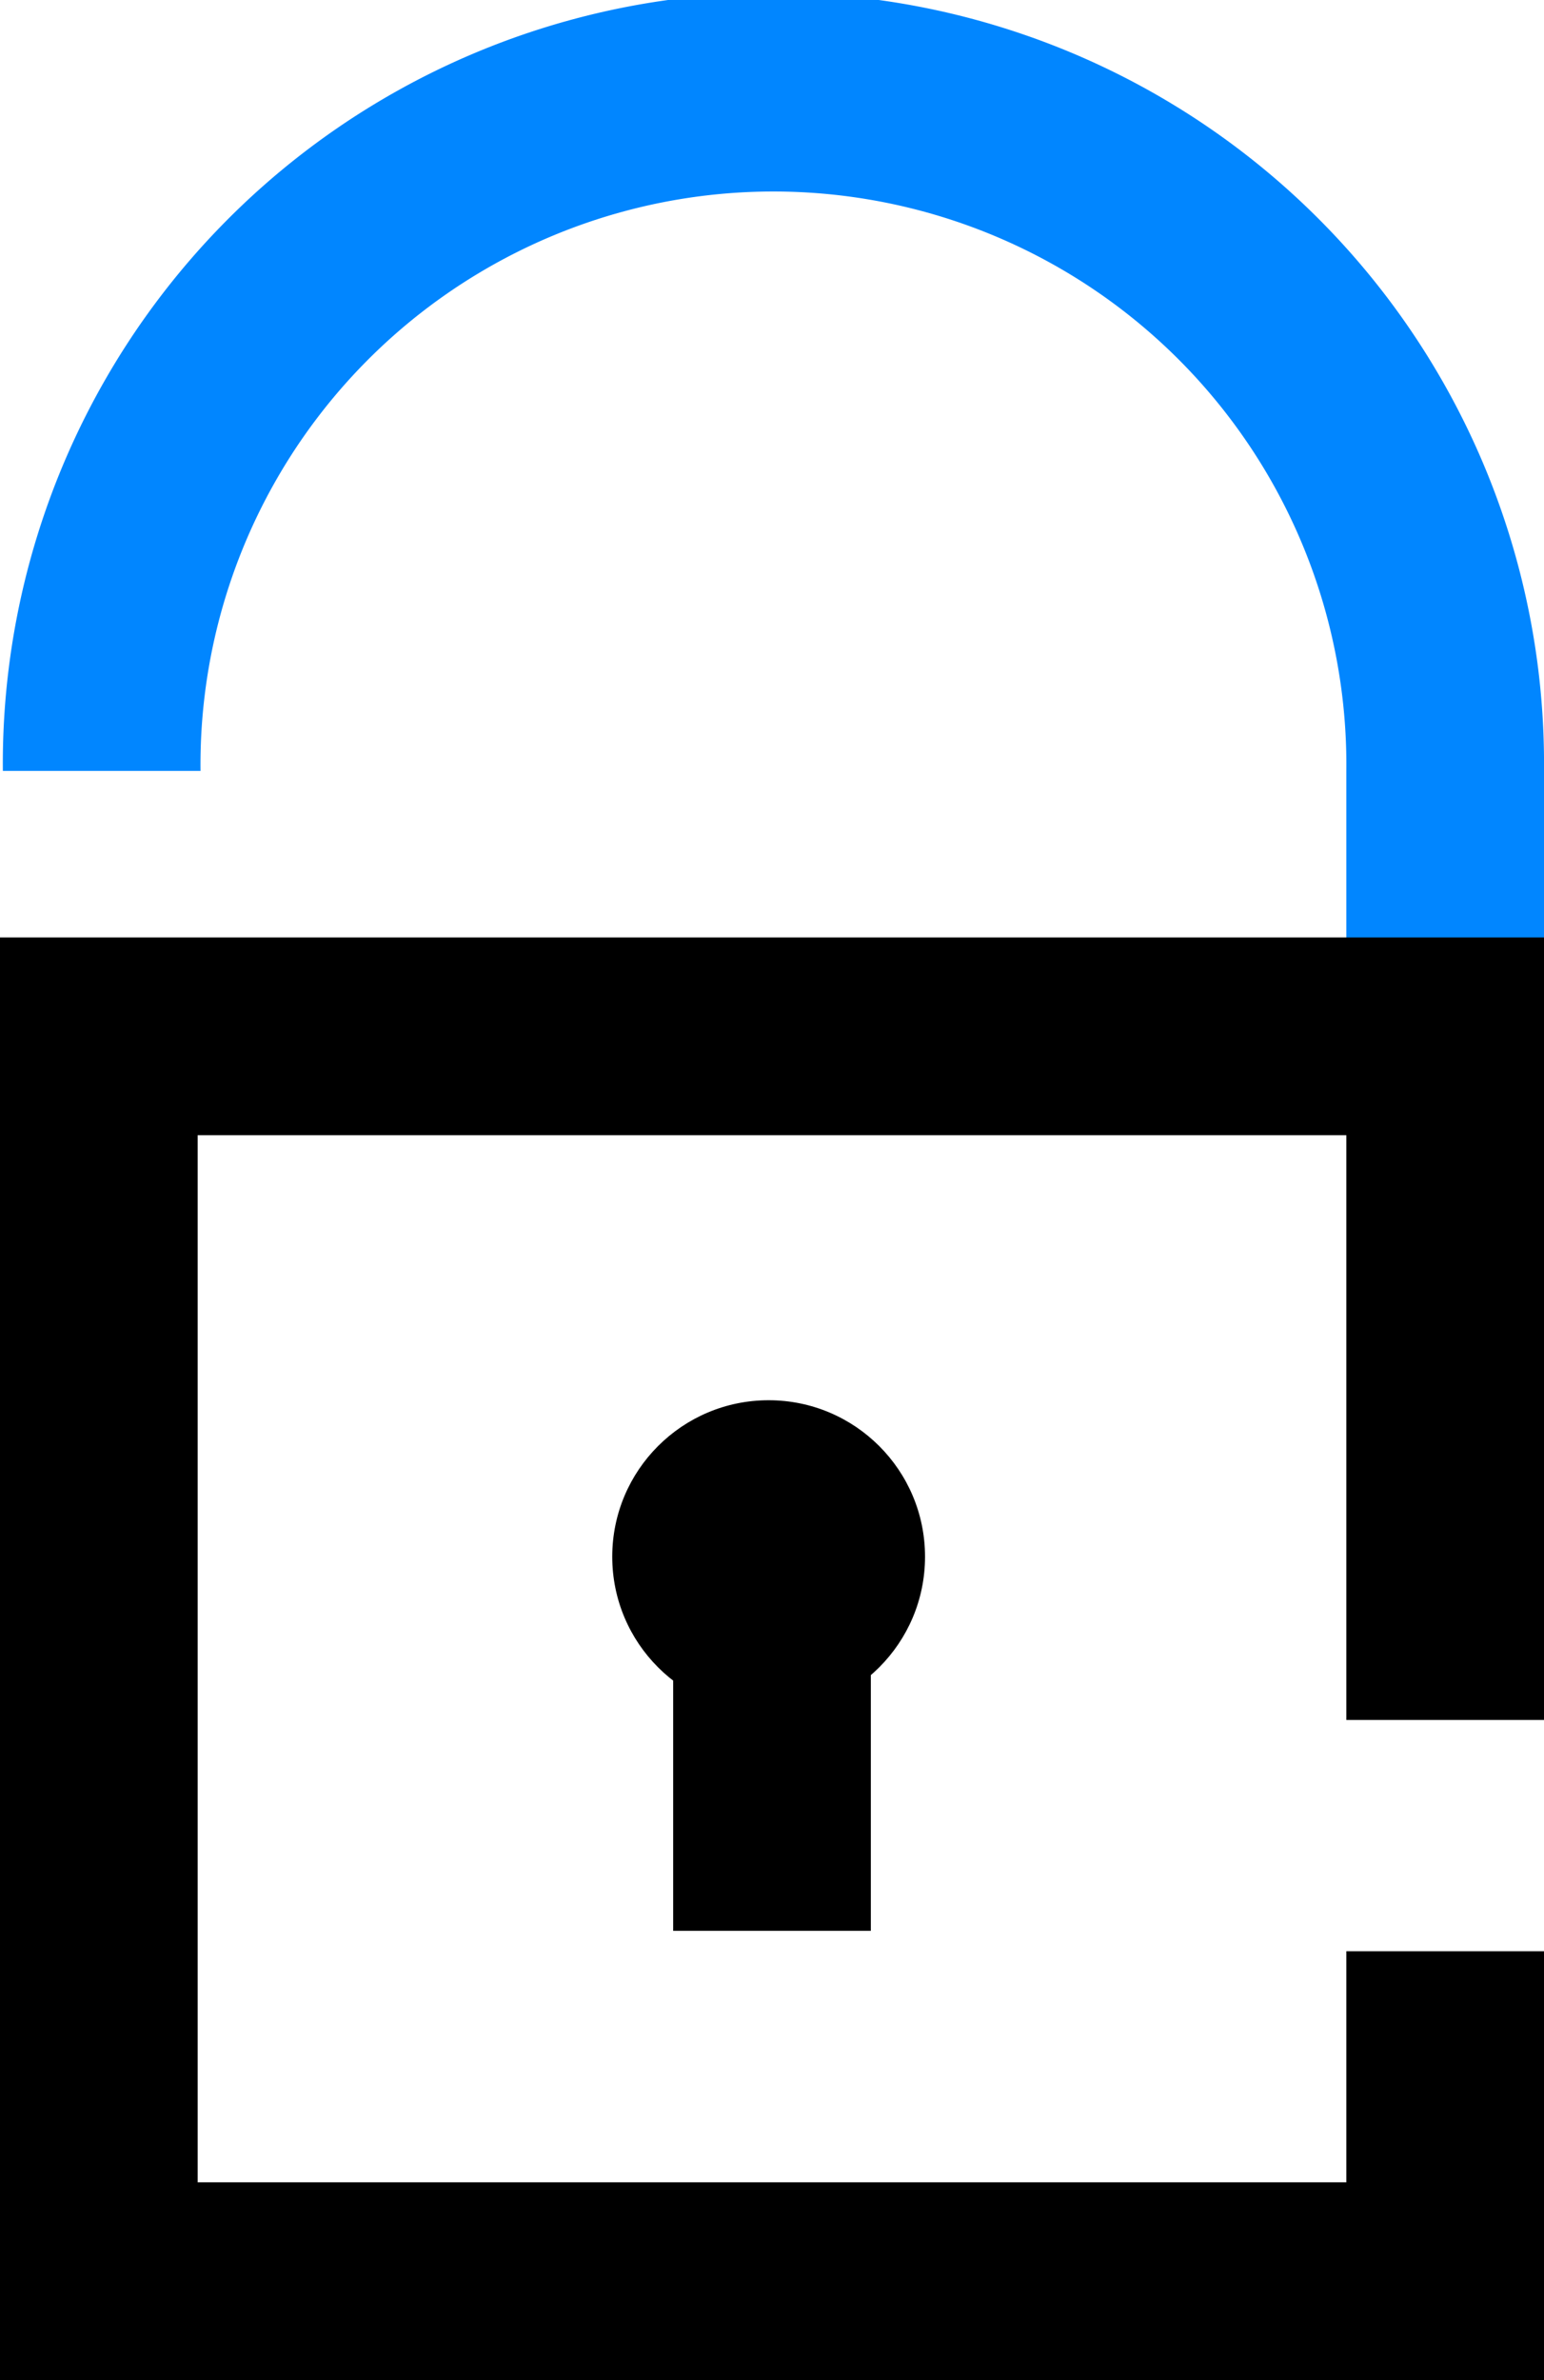 <svg xmlns="http://www.w3.org/2000/svg" viewBox="0 0 227.07 349.88"><defs><style>.cls-1{fill:#0186ff;}</style></defs><g id="Layer_2" data-name="Layer 2"><g id="Layer_3" data-name="Layer 3"><path class="cls-1" d="M227.07,151.84H198V113.33a84.26,84.26,0,1,0-168.51,0H.42a113.33,113.33,0,1,1,226.65,0Z"/><polygon points="227.07 349.88 0 349.88 0 137.81 227.07 137.81 227.07 252.84 198 252.84 198 166.88 29.07 166.88 29.07 320.81 198 320.81 198 286.84 227.07 286.84 227.07 349.88"/><circle cx="113.04" cy="228.84" r="23"/><rect x="99" y="228.84" width="29.07" height="55"/></g></g></svg>